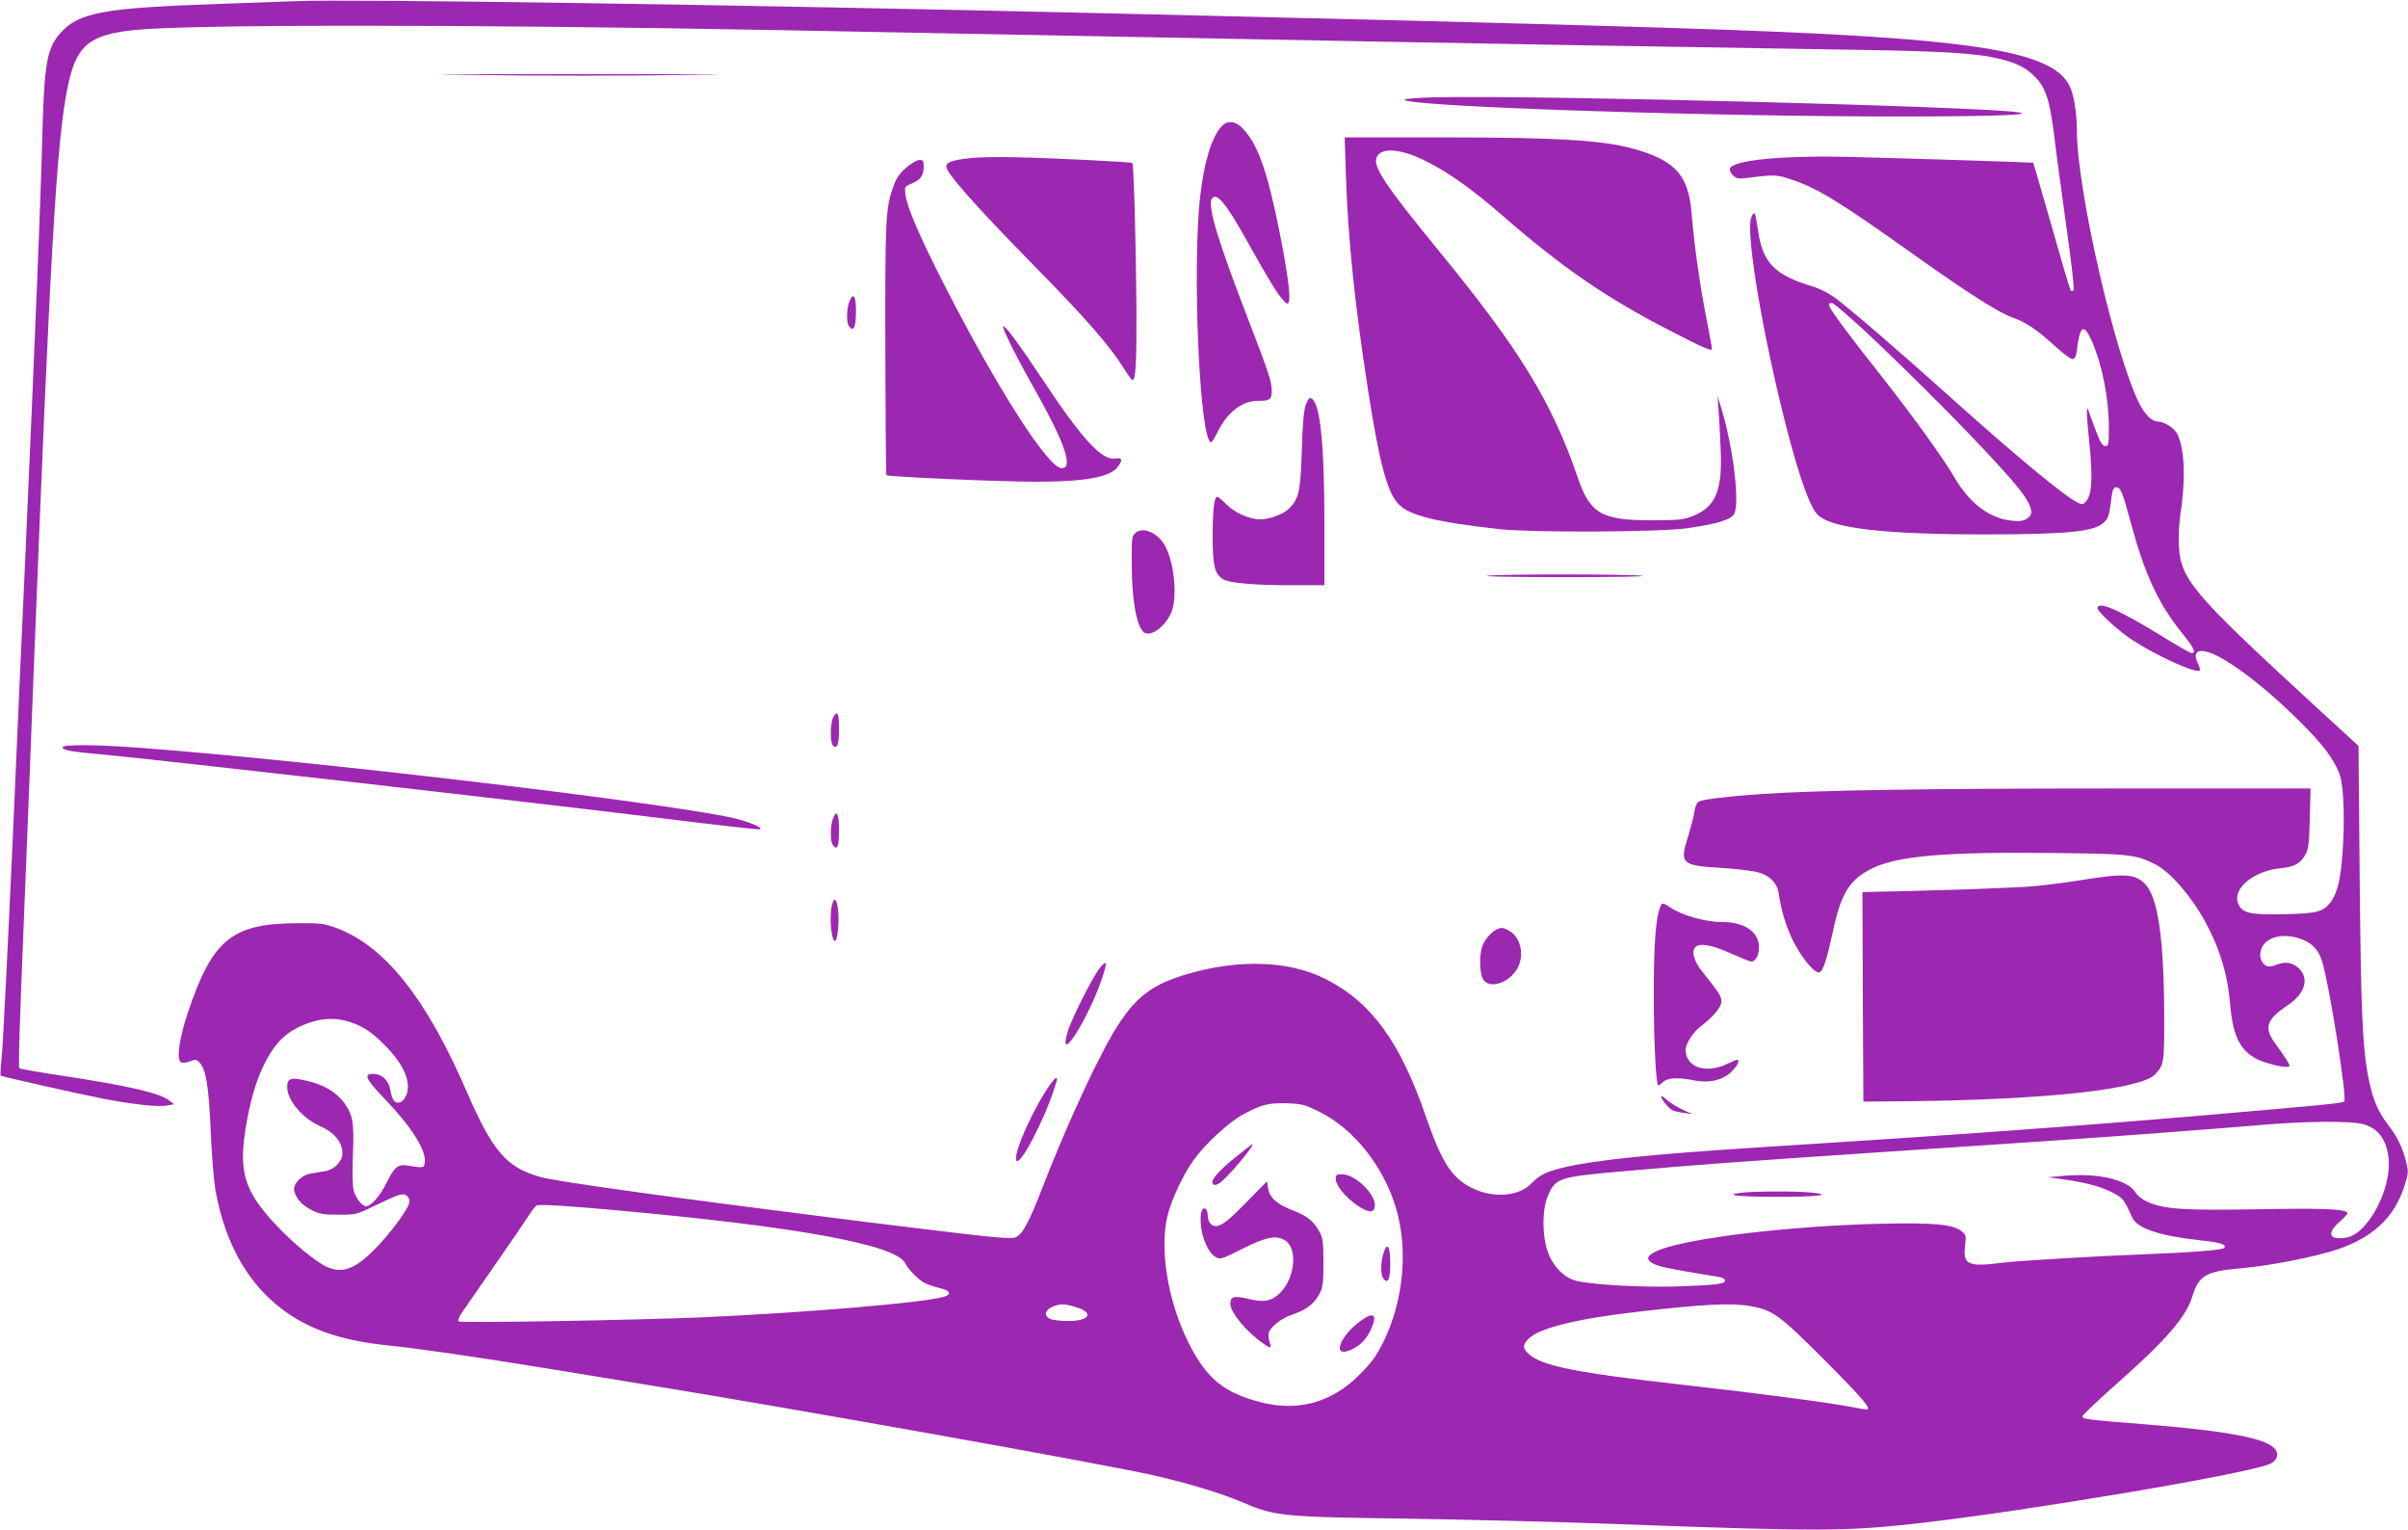 <?xml version="1.0" standalone="no"?>
<!DOCTYPE svg PUBLIC "-//W3C//DTD SVG 20010904//EN"
 "http://www.w3.org/TR/2001/REC-SVG-20010904/DTD/svg10.dtd">
<svg version="1.0" xmlns="http://www.w3.org/2000/svg"
 width="1280pt" height="813pt" viewBox="0 0 1280 813"
 preserveAspectRatio="xMidYMid meet">
<g transform="translate(0,813) scale(0.1,-0.1)"
fill="#9c27b0" stroke="none">
<path d="M1575 8124 c-49 -2 -227 -8 -394 -14 -635 -22 -762 -45 -862 -158
-70 -80 -84 -162 -94 -542 -9 -353 -35 -992 -90 -2230 -14 -300 -45 -995 -69
-1545 -25 -550 -50 -1049 -56 -1109 -6 -60 -9 -110 -7 -112 5 -5 411 -96 547
-123 150 -29 293 -45 337 -36 l38 7 -24 19 c-49 40 -216 79 -574 133 -119 18
-220 36 -224 39 -6 7 0 205 27 867 12 287 24 599 50 1265 87 2215 121 2799
180 3084 45 218 111 275 350 301 292 31 1765 31 3420 0 884 -17 2399 -46 3135
-60 449 -9 1616 -29 2620 -45 436 -7 620 -18 733 -45 102 -24 152 -49 202
-101 56 -58 77 -126 101 -323 11 -94 41 -312 65 -485 27 -192 41 -318 36 -323
-6 -6 -12 -6 -16 0 -4 6 -49 160 -101 343 -52 182 -96 333 -97 334 -3 2 -584
21 -968 31 -358 9 -626 -16 -644 -61 -3 -9 4 -25 15 -36 18 -18 29 -20 73 -15
148 19 159 19 241 -9 139 -46 256 -119 665 -410 270 -192 439 -299 507 -322
67 -22 135 -68 226 -152 46 -42 86 -71 95 -69 12 2 19 18 23 56 16 124 36 134
78 40 55 -124 91 -306 91 -459 0 -91 -2 -99 -19 -99 -15 0 -26 18 -49 78 -16
42 -33 87 -37 100 -16 53 -16 4 1 -160 19 -188 14 -273 -16 -310 -15 -19 -21
-21 -42 -11 -68 31 -326 244 -688 569 -276 247 -517 455 -600 517 -38 29 -85
53 -132 67 -194 59 -257 124 -282 289 -7 50 -16 94 -19 98 -4 3 -12 -7 -18
-23 -28 -71 44 -525 155 -987 78 -325 146 -532 193 -587 64 -76 341 -110 908
-110 433 1 571 15 620 65 23 22 27 37 40 138 5 36 10 47 24 47 24 0 33 -23 80
-197 72 -265 145 -422 266 -572 69 -86 81 -111 53 -111 -6 0 -73 38 -149 85
-230 142 -349 195 -349 153 0 -20 110 -120 186 -170 127 -83 339 -179 357
-161 3 3 -1 20 -10 38 -39 81 26 88 146 16 115 -70 255 -185 397 -326 121
-121 175 -192 209 -275 36 -88 29 -475 -10 -608 -8 -27 -24 -61 -36 -76 -41
-52 -71 -60 -244 -64 -178 -5 -225 5 -246 52 -37 81 76 177 223 192 76 7 108
26 135 77 14 25 18 66 21 190 l4 157 -1043 0 c-1009 0 -1570 -9 -1884 -30
-174 -12 -302 -28 -326 -40 -9 -6 -19 -27 -22 -53 -3 -24 -18 -79 -31 -123
-50 -154 -41 -163 172 -176 81 -5 170 -16 199 -24 61 -17 100 -57 108 -112 13
-89 38 -173 74 -247 47 -95 119 -182 143 -172 19 7 38 66 73 225 41 193 87
267 200 324 136 70 395 92 971 85 407 -4 437 -8 542 -61 78 -39 192 -171 265
-306 77 -141 119 -281 132 -440 15 -179 60 -258 170 -300 66 -24 145 -38 145
-24 0 10 -22 45 -75 118 -63 86 -49 126 68 206 83 55 110 129 67 183 -31 39
-78 51 -124 32 -45 -19 -69 -13 -85 21 -9 20 -9 35 -1 60 20 60 103 86 193 60
72 -21 111 -59 131 -127 40 -132 133 -726 117 -742 -10 -10 -96 -18 -781 -77
-648 -55 -1325 -104 -2295 -165 -605 -38 -915 -70 -1085 -112 -84 -21 -117
-38 -161 -83 -86 -88 -274 -76 -387 25 -63 57 -106 140 -172 330 -138 401
-291 611 -537 734 -192 96 -455 105 -728 26 -185 -54 -271 -117 -371 -271 -94
-144 -265 -510 -400 -858 -78 -202 -112 -263 -152 -273 -34 -8 -165 6 -777 82
-1053 132 -1653 215 -1745 241 -179 51 -252 137 -390 455 -215 497 -437 774
-693 868 -66 24 -84 26 -212 25 -342 -2 -447 -88 -576 -474 -48 -144 -63 -255
-35 -266 9 -3 30 -1 47 6 27 11 33 11 49 -6 35 -35 50 -128 60 -364 5 -124 17
-265 25 -314 55 -304 189 -527 401 -666 133 -87 295 -137 519 -160 149 -15
468 -61 830 -120 165 -27 399 -65 520 -85 792 -128 2436 -422 2717 -485 175
-40 356 -94 464 -140 182 -78 214 -81 874 -90 322 -5 839 -18 1150 -30 1056
-39 1198 -38 1585 6 576 66 1714 257 1857 313 36 14 52 45 37 72 -33 62 -231
102 -684 139 -326 26 -345 28 -345 44 0 7 86 88 191 181 252 222 362 350 394
459 32 107 73 131 255 146 152 13 393 60 513 100 192 65 304 170 358 337 21
67 22 77 10 125 -19 78 -47 136 -92 194 -58 75 -86 140 -108 251 -33 160 -41
351 -48 1078 l-6 691 -255 234 c-627 577 -691 653 -700 830 -2 47 1 118 7 158
30 192 24 359 -15 435 -18 34 -69 67 -105 67 -30 0 -68 38 -97 95 -132 265
-331 1136 -332 1450 -1 107 -18 204 -45 250 -89 152 -416 219 -1305 265 -547
28 -1532 56 -3835 110 -1927 45 -3980 76 -4280 64z m8401 -1812 c354 -338 705
-702 782 -814 46 -67 51 -102 18 -123 -21 -14 -39 -16 -82 -12 -118 12 -224
92 -303 227 -64 110 -230 338 -401 555 -160 202 -255 330 -266 358 -4 12 -1
17 13 17 11 0 110 -86 239 -208z m-8067 -3632 c44 -21 85 -52 135 -103 107
-106 147 -207 112 -275 -17 -33 -46 -42 -64 -19 -5 6 -13 31 -17 53 -8 51 -42
85 -86 87 -60 3 -48 -25 58 -135 141 -147 219 -270 211 -335 -3 -30 -9 -31
-89 -17 -53 9 -73 -7 -114 -91 -36 -72 -82 -125 -109 -125 -22 0 -57 46 -67
87 -5 21 -6 106 -3 188 7 169 0 209 -46 274 -42 57 -107 96 -197 117 -90 22
-109 14 -106 -40 4 -67 83 -159 168 -197 83 -37 125 -87 125 -149 0 -42 -45
-87 -93 -94 -21 -3 -53 -9 -74 -12 -51 -8 -97 -55 -89 -92 11 -43 39 -75 92
-102 42 -22 62 -25 144 -25 94 0 97 1 195 49 130 63 151 69 170 49 10 -9 13
-23 10 -37 -12 -40 -97 -156 -174 -235 -111 -115 -180 -142 -266 -102 -58 26
-183 130 -272 226 -163 175 -194 277 -158 505 24 146 53 247 95 335 50 105
105 166 184 205 116 57 216 60 325 10z m5106 -459 c179 -89 336 -284 403 -503
69 -221 44 -498 -64 -718 -39 -78 -62 -110 -128 -176 -148 -148 -326 -197
-527 -145 -195 51 -286 126 -381 315 -109 217 -156 497 -112 675 21 86 82 217
138 295 61 86 190 205 266 245 97 52 135 61 232 58 79 -3 94 -7 173 -46z
m5551 -66 c78 -23 122 -85 131 -184 15 -162 -110 -396 -222 -417 -93 -17 -111
20 -39 83 27 23 46 45 42 49 -21 20 -133 24 -473 18 -397 -7 -499 0 -587 38
-30 13 -55 33 -68 53 -41 66 -196 102 -375 87 l-90 -8 60 -8 c129 -17 213 -38
275 -69 66 -33 67 -34 114 -137 27 -58 146 -98 361 -121 108 -11 145 -23 127
-41 -11 -11 -180 -24 -417 -33 -246 -9 -679 -35 -760 -45 -182 -24 -211 -11
-200 87 7 56 6 61 -19 81 -47 36 -146 45 -426 39 -469 -11 -1004 -73 -1173
-137 -64 -24 -81 -45 -52 -67 32 -23 76 -32 363 -79 17 -3 32 -11 32 -18 0
-19 -39 -24 -245 -32 -182 -6 -440 7 -539 28 -70 14 -134 80 -161 163 -29 89
-27 223 4 293 42 94 55 98 436 131 350 31 571 47 1300 96 369 25 771 52 895
60 374 25 902 65 1125 84 270 24 513 26 581 6z m-9296 -456 c965 -87 1490
-183 1541 -281 17 -34 70 -88 104 -106 17 -8 53 -21 80 -27 57 -13 66 -34 20
-47 -120 -32 -710 -82 -1275 -108 -340 -15 -1292 -32 -1302 -22 -5 5 2 24 15
43 13 19 95 138 183 264 88 127 170 247 182 267 13 20 28 39 35 42 16 7 155
-1 417 -25z m2449 -515 c98 -29 74 -74 -40 -74 -37 0 -79 4 -93 10 -38 14 -34
47 7 65 42 18 62 18 126 -1z m3587 5 c120 -22 151 -45 397 -291 202 -203 248
-258 218 -258 -4 0 -32 4 -60 10 -141 27 -500 74 -906 120 -579 65 -761 101
-830 166 -33 30 -32 50 4 83 59 55 259 104 576 140 351 41 501 48 601 30z"/>
<path d="M6572 1984 c-96 -76 -141 -129 -124 -146 8 -8 18 -6 36 6 38 24 191
206 173 206 -1 0 -40 -30 -85 -66z"/>
<path d="M7100 1867 c0 -36 50 -97 112 -141 61 -41 91 -44 96 -8 9 62 -103
172 -175 172 -28 0 -33 -4 -33 -23z"/>
<path d="M6640 1756 c-100 -103 -131 -129 -166 -140 -29 -9 -54 17 -54 54 0
16 -5 32 -11 36 -20 12 -30 -20 -26 -83 6 -75 41 -152 79 -173 25 -14 32 -12
142 44 128 64 182 74 229 43 65 -42 51 -195 -26 -275 -45 -46 -86 -55 -168
-35 -80 19 -99 14 -99 -26 0 -46 90 -154 180 -214 34 -24 41 -21 29 10 -5 15
-8 37 -5 49 9 33 68 80 128 99 69 23 113 56 141 108 19 37 22 57 22 167 0 103
-3 131 -19 160 -31 59 -66 88 -139 116 -89 34 -128 68 -136 119 l-6 38 -95
-97z"/>
<path d="M7359 1485 c-20 -51 -23 -127 -5 -150 24 -30 36 -4 36 80 0 85 -13
114 -31 70z"/>
<path d="M7233 1111 c-112 -81 -154 -197 -57 -156 53 22 89 58 114 116 32 75
11 90 -57 40z"/>
<path d="M9250 1791 c-92 -12 -7 -21 203 -21 216 0 297 11 170 23 -80 8 -309
7 -373 -2z"/>
<path d="M2565 7731 c297 -4 772 -4 1055 0 367 3 211 5 -540 5 -781 0 -915 -1
-515 -5z"/>
<path d="M7630 7613 c-85 -2 -158 -7 -163 -12 -36 -36 1635 -92 2683 -90 462
1 662 9 580 22 -195 31 -2556 92 -3100 80z"/>
<path d="M6493 7458 c-52 -57 -92 -187 -113 -368 -44 -380 -3 -1310 58 -1310
4 0 20 24 34 54 52 105 130 166 215 166 62 0 73 7 73 49 0 53 -12 90 -122 376
-164 425 -219 606 -197 647 23 42 77 -22 190 -227 108 -193 159 -277 188 -308
23 -25 26 -26 32 -10 10 29 -8 162 -51 378 -63 312 -112 452 -187 535 -42 48
-87 54 -120 18z"/>
<path d="M7154 7203 c12 -347 46 -683 120 -1159 58 -371 100 -530 159 -592 56
-61 198 -96 537 -134 177 -19 852 -16 998 5 155 22 230 44 249 74 33 50 -4
359 -67 563 l-20 65 5 -70 c3 -38 8 -131 11 -205 11 -222 -24 -311 -142 -360
-54 -22 -72 -24 -219 -25 -272 0 -332 34 -398 226 -137 401 -308 680 -733
1199 -294 359 -358 456 -336 505 25 55 133 45 271 -26 121 -62 239 -147 399
-286 324 -281 549 -435 898 -615 161 -83 214 -106 214 -93 0 9 -14 84 -30 167
-33 166 -64 382 -78 553 -16 195 -79 272 -273 334 -172 55 -407 71 -1062 71
l-509 0 6 -197z"/>
<path d="M5152 7289 c-90 -10 -122 -21 -122 -44 0 -34 151 -205 460 -520 285
-290 412 -436 486 -556 20 -32 40 -59 44 -59 17 0 22 91 21 375 -2 324 -14
772 -22 779 -6 5 -391 25 -604 30 -99 3 -217 1 -263 -5z"/>
<path d="M4818 7240 c-33 -28 -53 -56 -66 -93 -45 -119 -47 -165 -46 -870 1
-367 3 -670 6 -672 8 -9 610 -35 793 -35 261 0 393 24 435 77 30 38 26 53 -13
46 -69 -11 -177 106 -378 410 -126 190 -208 301 -216 293 -8 -8 69 -163 176
-351 139 -247 190 -385 147 -401 -25 -10 -55 15 -119 96 -122 154 -331 509
-522 885 -131 258 -192 401 -202 470 -5 43 -5 44 32 59 49 21 64 42 65 89 0
32 -3 37 -22 37 -13 0 -44 -18 -70 -40z"/>
<path d="M4520 6539 c-20 -37 -24 -122 -6 -144 24 -31 36 -4 36 82 0 75 -11
98 -30 62z"/>
<path d="M6943 5984 c-12 -30 -18 -87 -23 -244 -7 -222 -15 -258 -68 -313 -27
-28 -104 -57 -153 -57 -56 0 -133 34 -177 77 -23 24 -47 43 -52 43 -16 0 -24
-71 -24 -215 0 -150 11 -196 55 -223 32 -20 166 -32 362 -32 l177 0 0 333 c0
406 -21 621 -65 657 -13 10 -18 6 -32 -26z"/>
<path d="M6038 5300 c-22 -18 -23 -24 -22 -167 0 -208 30 -354 74 -368 40 -13
107 42 136 110 35 83 15 277 -38 363 -38 62 -112 93 -150 62z"/>
<path d="M7905 5070 c-22 -4 167 -7 420 -7 253 0 435 3 405 7 -69 10 -771 10
-825 0z"/>
<path d="M4429 4318 c-16 -29 -17 -134 -2 -149 23 -23 33 3 33 87 0 85 -9 103
-31 62z"/>
<path d="M332 4158 c5 -15 46 -23 208 -37 329 -31 2307 -256 3074 -351 226
-28 417 -49 425 -47 25 6 -68 45 -150 62 -404 86 -2230 302 -3129 370 -247 19
-433 20 -428 3z"/>
<path d="M4429 3783 c-17 -41 -17 -127 0 -147 22 -26 31 -2 31 86 0 82 -13
107 -31 61z"/>
<path d="M11075 3455 c-77 -13 -194 -28 -260 -34 -92 -9 -555 -25 -888 -31
l-27 0 2 -557 3 -557 240 2 c731 8 1238 63 1312 144 47 52 48 59 47 328 -2
397 -34 612 -101 682 -52 54 -110 58 -328 23z"/>
<path d="M4423 3323 c-16 -60 -5 -193 16 -193 13 0 23 104 16 165 -8 60 -20
71 -32 28z"/>
<path d="M8820 3296 c-20 -63 -30 -208 -29 -466 0 -229 11 -455 23 -467 2 -3
14 5 25 16 24 24 76 27 165 10 81 -17 155 1 201 47 19 19 35 41 35 49 0 19 1
19 -62 -10 -114 -53 -218 -16 -218 78 0 29 41 93 78 121 69 52 112 104 112
133 0 29 -9 44 -100 158 -45 56 -60 106 -39 131 21 25 91 13 195 -35 51 -22
96 -41 102 -41 24 0 42 33 42 77 0 80 -77 133 -192 133 -93 0 -217 35 -283 80
-39 26 -42 26 -55 -14z"/>
<path d="M7960 3193 c-29 -11 -70 -57 -81 -92 -17 -52 -14 -146 5 -176 38 -58
155 -11 190 76 28 69 3 155 -54 184 -31 16 -36 17 -60 8z"/>
<path d="M5845 2985 c-41 -55 -151 -272 -170 -339 -54 -185 102 54 180 276 15
42 25 82 23 89 -2 6 -17 -6 -33 -26z"/>
<path d="M5556 2328 c-96 -154 -182 -368 -148 -368 28 0 141 218 191 370 24
73 24 70 12 70 -5 0 -30 -33 -55 -72z"/>
<path d="M8830 2303 c0 -14 38 -61 58 -72 9 -5 37 -12 62 -15 l45 -6 -55 25
c-30 15 -67 38 -82 52 -16 15 -28 22 -28 16z"/>
</g>
</svg>
